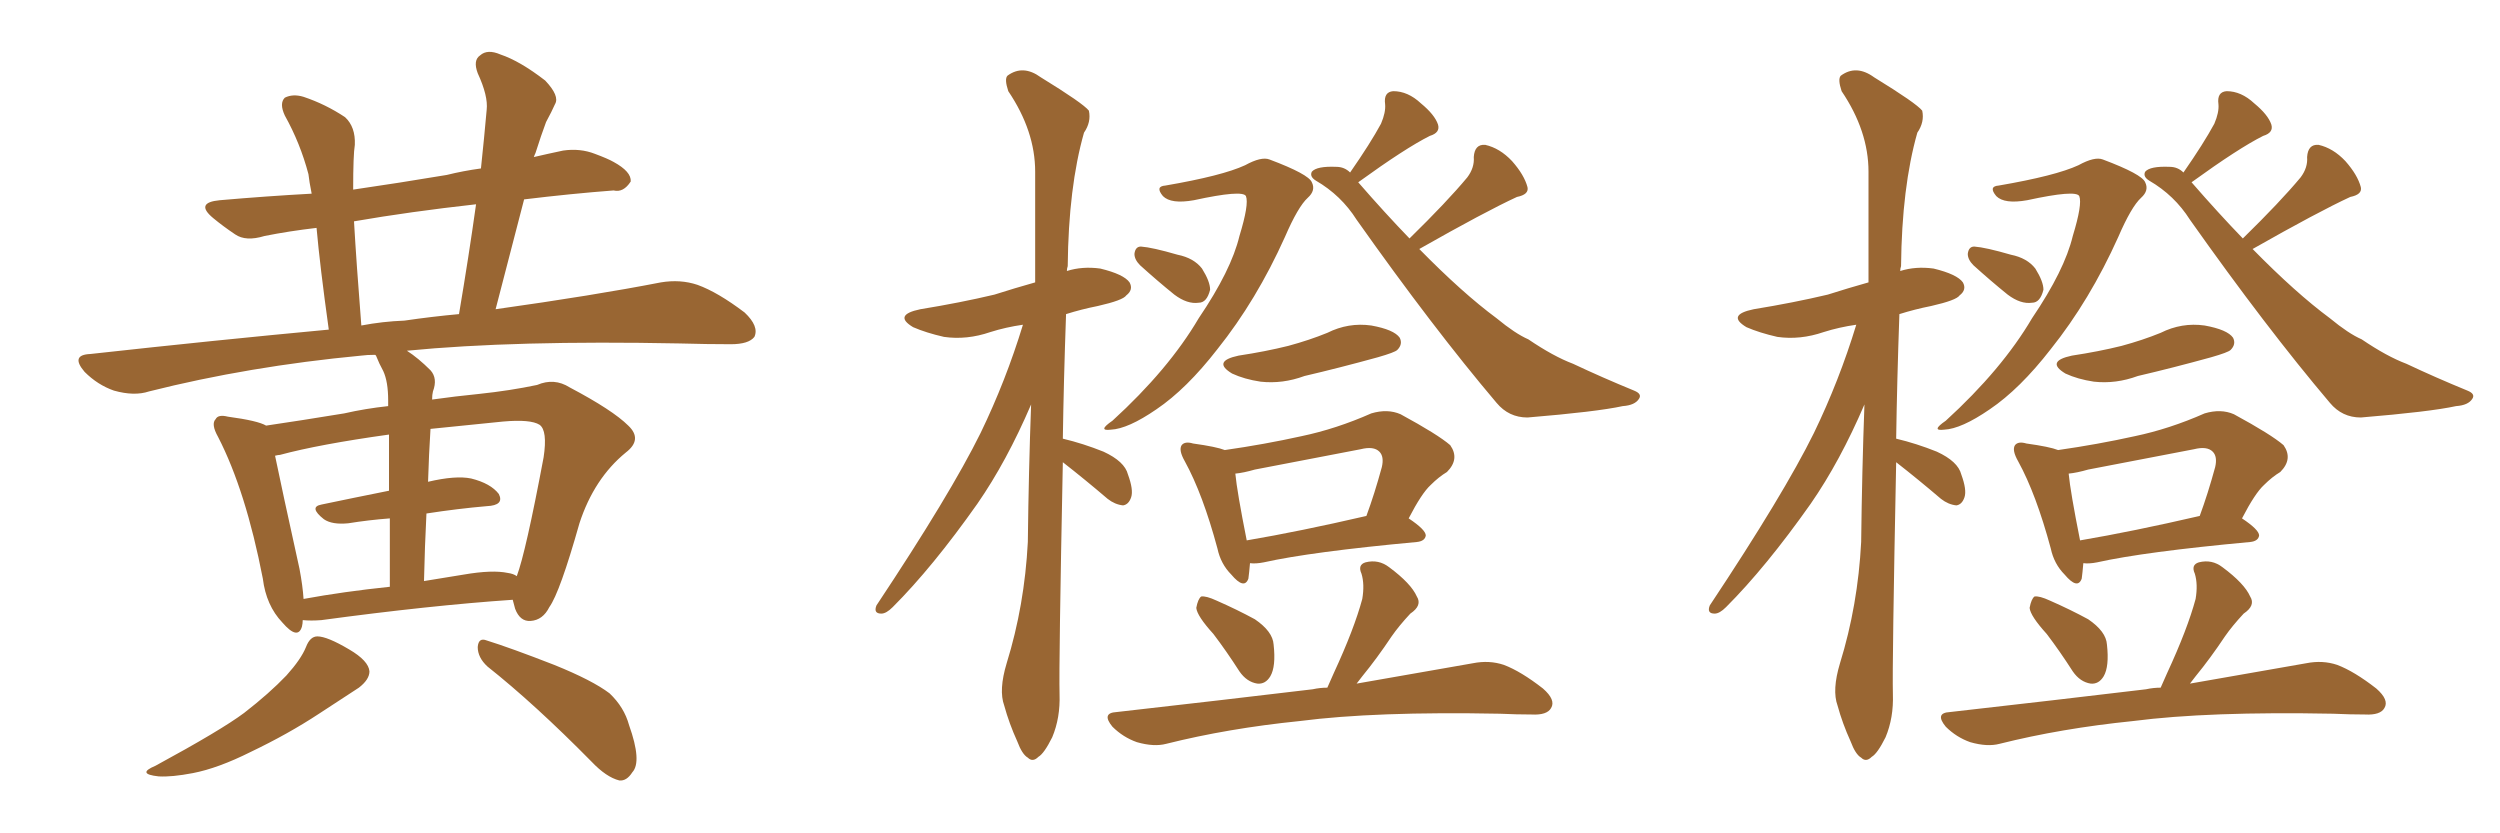 <svg xmlns="http://www.w3.org/2000/svg" xmlns:xlink="http://www.w3.org/1999/xlink" width="450" height="150"><path fill="#996633" padding="10" d="M54.49 111.62L54.49 111.62Q54.49 112.21 54.35 112.79L54.35 112.79Q53.61 115.28 50.83 112.06L50.83 112.06Q47.90 108.98 47.31 104.15L47.31 104.15Q44.24 88.33 39.26 78.66L39.26 78.66Q37.94 76.32 38.82 75.44L38.82 75.44Q39.26 74.56 41.02 75L41.02 75Q46.44 75.73 47.90 76.61L47.90 76.61Q53.91 75.73 61.96 74.41L61.96 74.41Q65.77 73.54 69.87 73.10L69.87 73.10Q69.87 72.22 69.87 72.07L69.87 72.07Q69.87 68.70 68.99 66.80L68.99 66.80Q68.26 65.48 67.68 64.01L67.68 64.01Q67.53 63.87 67.53 63.87L67.53 63.87Q66.06 63.87 65.04 64.01L65.04 64.01Q44.82 65.92 26.81 70.46L26.81 70.46Q24.17 71.34 20.51 70.31L20.51 70.31Q17.58 69.29 15.23 66.94L15.23 66.94Q12.60 63.87 16.26 63.72L16.26 63.72Q38.82 61.23 59.18 59.33L59.18 59.33Q57.57 47.75 56.98 41.02L56.98 41.02Q52.00 41.60 47.61 42.48L47.61 42.48Q44.24 43.51 42.33 42.19L42.33 42.19Q40.14 40.72 38.38 39.26L38.38 39.26Q35.01 36.47 39.55 36.04L39.55 36.04Q48.05 35.30 56.10 34.86L56.10 34.86Q55.66 32.67 55.52 31.35L55.52 31.35Q54.05 25.78 51.27 20.80L51.27 20.80Q50.24 18.60 51.27 17.58L51.27 17.58Q52.73 16.85 54.64 17.43L54.64 17.43Q58.59 18.75 62.11 21.09L62.11 21.09Q64.01 22.85 63.87 26.07L63.87 26.07Q63.57 27.83 63.57 34.13L63.57 34.13Q71.63 32.96 80.42 31.49L80.42 31.49Q83.35 30.76 86.57 30.32L86.57 30.32Q87.16 24.76 87.60 19.78L87.60 19.78Q87.89 17.29 85.99 13.18L85.99 13.18Q85.11 10.84 86.43 9.96L86.43 9.96Q87.74 8.79 90.09 9.81L90.09 9.81Q93.60 10.99 98.14 14.50L98.14 14.50Q100.78 17.29 99.90 18.75L99.90 18.75Q99.32 20.07 98.29 21.97L98.29 21.97Q97.41 24.32 96.39 27.54L96.39 27.54Q96.24 27.83 96.09 28.27L96.09 28.27Q98.58 27.69 101.37 27.10L101.37 27.10Q104.44 26.66 107.08 27.69L107.08 27.69Q109.42 28.56 110.45 29.15L110.45 29.15Q113.67 30.91 113.53 32.67L113.53 32.67Q112.21 34.72 110.45 34.28L110.45 34.28Q102.83 34.86 94.34 35.89L94.34 35.89Q91.85 45.41 89.21 55.66L89.21 55.66Q106.93 53.17 118.95 50.83L118.95 50.83Q122.46 50.24 125.54 51.27L125.54 51.27Q129.20 52.59 134.03 56.25L134.03 56.25Q136.67 58.74 135.79 60.64L135.79 60.64Q134.77 61.96 131.54 61.96L131.54 61.96Q127.29 61.96 122.31 61.82L122.31 61.82Q92.72 61.23 73.24 63.13L73.24 63.13Q75.29 64.45 77.49 66.65L77.49 66.65Q78.81 68.12 77.93 70.46L77.93 70.46Q77.78 71.04 77.78 71.92L77.78 71.92Q81.88 71.34 86.28 70.90L86.28 70.90Q91.85 70.31 96.68 69.29L96.68 69.29Q99.76 67.97 102.54 69.73L102.54 69.73Q110.30 73.83 113.09 76.61L113.09 76.61Q115.72 79.10 112.65 81.45L112.65 81.45Q106.93 86.13 104.30 94.19L104.30 94.19Q100.78 106.64 98.88 109.28L98.88 109.28Q97.71 111.62 95.51 111.77L95.51 111.77Q93.60 111.91 92.72 109.57L92.72 109.57Q92.43 108.54 92.29 107.96L92.29 107.96Q77.34 108.98 57.86 111.62L57.86 111.62Q55.96 111.77 54.49 111.62ZM91.41 103.13L91.41 103.13Q92.43 103.27 93.02 103.71L93.02 103.71Q94.63 99.46 97.85 82.32L97.85 82.32Q98.58 77.49 97.12 76.46L97.12 76.46Q95.51 75.44 90.53 75.88L90.53 75.88Q83.35 76.61 77.49 77.20L77.49 77.20Q77.20 81.74 77.05 86.72L77.05 86.72Q82.03 85.55 84.81 86.13L84.81 86.13Q88.33 87.01 89.79 88.92L89.79 88.92Q90.82 90.97 87.60 91.11L87.60 91.11Q82.47 91.55 76.76 92.43L76.76 92.43Q76.46 98.29 76.32 104.59L76.32 104.59Q79.83 104.00 83.50 103.42L83.50 103.42Q88.62 102.54 91.41 103.13ZM54.64 107.81L54.64 107.81Q61.82 106.49 70.17 105.62L70.17 105.62Q70.17 98.58 70.17 93.31L70.17 93.31Q66.36 93.60 62.70 94.19L62.70 94.19Q59.77 94.48 58.30 93.46L58.30 93.46Q55.52 91.26 57.86 90.82L57.86 90.82Q63.43 89.65 70.02 88.33L70.02 88.33Q70.02 81.88 70.02 78.22L70.02 78.22Q57.42 79.98 50.39 81.88L50.39 81.88Q50.10 81.88 49.51 82.03L49.51 82.03Q50.68 87.74 53.91 102.39L53.91 102.39Q54.49 105.47 54.64 107.81ZM72.80 57.71L72.80 57.71Q77.78 56.98 82.62 56.54L82.62 56.54Q84.38 46.14 85.69 36.77L85.69 36.77Q73.83 38.09 63.72 39.84L63.72 39.84Q64.16 47.46 65.04 58.59L65.04 58.59Q68.85 57.86 72.80 57.71ZM55.08 116.46L55.08 116.46Q55.81 114.55 57.13 114.55L57.13 114.55Q58.89 114.55 62.84 116.89L62.84 116.89Q66.36 118.95 66.50 120.85L66.50 120.85Q66.50 122.31 64.60 123.78L64.60 123.78Q62.40 125.24 57.42 128.47L57.42 128.47Q51.86 132.13 45.12 135.35L45.12 135.35Q39.26 138.28 34.72 139.16L34.72 139.16Q30.91 139.89 28.56 139.75L28.56 139.75Q24.46 139.31 27.98 137.84L27.98 137.84Q39.84 131.40 43.95 128.32L43.95 128.32Q48.49 124.80 51.56 121.58L51.56 121.58Q54.20 118.65 55.08 116.46ZM87.74 119.97L87.74 119.97L87.74 119.97Q85.99 118.36 85.99 116.46L85.99 116.46Q86.13 114.70 87.60 115.28L87.60 115.28Q91.85 116.60 99.76 119.68L99.76 119.68Q106.64 122.46 109.72 124.80L109.72 124.80Q112.35 127.29 113.23 130.52L113.23 130.52Q115.58 137.11 113.82 139.01L113.82 139.01Q112.79 140.63 111.47 140.48L111.47 140.48Q109.13 139.89 106.49 137.11L106.49 137.11Q96.24 126.71 87.74 119.97ZM191.31 83.20L191.31 83.20Q190.58 119.53 190.72 124.95L190.72 124.95Q190.87 129.20 189.40 132.71L189.40 132.71Q187.94 135.64 186.91 136.23L186.91 136.23Q185.89 137.26 185.01 136.38L185.01 136.38Q183.98 135.79 183.11 133.45L183.11 133.45Q181.64 130.22 180.76 127.00L180.76 127.00Q179.74 124.22 181.20 119.38L181.20 119.38Q184.42 108.98 185.01 97.56L185.01 97.56Q185.16 84.67 185.60 72.80L185.60 72.80Q181.20 83.06 175.93 90.67L175.93 90.67Q167.87 102.10 160.69 109.28L160.69 109.28Q159.52 110.45 158.64 110.45L158.64 110.45Q157.18 110.45 157.76 108.98L157.76 108.98Q171.09 88.92 176.51 77.93L176.51 77.93Q181.05 68.55 184.13 58.45L184.13 58.45Q181.05 58.89 178.27 59.77L178.27 59.77Q174.02 61.23 169.92 60.64L169.92 60.64Q166.70 59.91 164.36 58.89L164.36 58.89Q160.69 56.69 165.67 55.66L165.67 55.66Q172.85 54.49 179.00 53.03L179.00 53.03Q182.67 51.86 186.33 50.83L186.33 50.83Q186.33 40.14 186.33 30.91L186.33 30.91Q186.33 23.58 181.49 16.41L181.49 16.41Q180.76 14.21 181.35 13.62L181.35 13.62Q184.13 11.57 187.35 13.92L187.35 13.92Q194.97 18.60 196.00 19.92L196.00 19.92Q196.44 21.97 195.12 23.88L195.12 23.88Q192.33 33.69 192.19 47.90L192.19 47.90Q192.04 48.34 192.04 48.78L192.04 48.78Q194.82 47.90 198.05 48.34L198.05 48.34Q202.29 49.37 203.32 50.83L203.32 50.83Q204.05 52.15 202.73 53.17L202.73 53.17Q202.15 54.05 197.61 55.08L197.61 55.08Q194.68 55.66 191.89 56.54L191.89 56.54Q191.46 68.70 191.31 78.96L191.31 78.96Q194.97 79.83 198.63 81.30L198.63 81.30Q202.44 83.06 203.03 85.40L203.03 85.40Q204.05 88.18 203.61 89.50L203.61 89.50Q203.17 90.82 202.15 90.97L202.15 90.97Q200.68 90.82 199.37 89.79L199.37 89.79Q195.26 86.28 191.31 83.20ZM209.77 33.40L209.77 33.40Q220.02 31.64 224.12 29.74L224.12 29.74Q227.05 28.13 228.52 28.71L228.52 28.71Q235.55 31.35 236.13 32.81L236.13 32.81Q236.87 34.28 235.40 35.60L235.40 35.60Q233.64 37.21 231.30 42.63L231.30 42.63Q226.17 54.05 219.14 62.84L219.14 62.84Q213.57 70.02 208.15 73.68L208.15 73.68Q203.03 77.20 199.95 77.34L199.95 77.34Q197.46 77.64 200.24 75.73L200.24 75.73Q210.35 66.50 215.77 57.28L215.77 57.28Q221.63 48.63 223.10 42.48L223.10 42.48Q224.85 36.77 224.27 35.30L224.27 35.30Q223.68 34.13 214.89 36.04L214.89 36.04Q210.79 36.77 209.33 35.30L209.33 35.30Q207.86 33.54 209.77 33.40ZM205.22 47.75L205.22 47.75Q204.20 46.73 204.20 45.70L204.20 45.70Q204.35 44.38 205.37 44.38L205.37 44.38Q207.42 44.53 211.96 45.85L211.96 45.85Q214.89 46.44 216.36 48.34L216.36 48.34Q217.82 50.68 217.82 52.15L217.82 52.15Q217.24 54.49 215.77 54.49L215.77 54.49Q213.72 54.79 211.38 53.03L211.38 53.03Q208.30 50.54 205.22 47.75ZM255.47 44.82L255.47 44.82Q263.23 52.73 269.38 57.28L269.38 57.28Q272.75 60.06 275.10 61.08L275.10 61.08Q279.64 64.16 283.15 65.48L283.15 65.48Q288.43 67.97 294.14 70.31L294.14 70.31Q295.61 70.90 295.02 71.78L295.02 71.78Q294.29 72.95 292.09 73.10L292.09 73.10Q287.40 74.12 274.95 75.15L274.95 75.15Q271.58 75.15 269.38 72.51L269.38 72.51Q257.96 59.03 244.19 39.55L244.19 39.55Q241.41 35.16 236.87 32.52L236.87 32.52Q235.69 31.79 236.13 30.91L236.13 30.91Q237.01 29.88 240.53 30.03L240.53 30.03Q241.99 30.03 243.02 31.05L243.02 31.05Q246.68 25.78 248.58 22.27L248.58 22.27Q249.46 20.21 249.32 18.75L249.32 18.75Q249.02 16.55 250.78 16.41L250.78 16.41Q253.42 16.41 255.76 18.60L255.76 18.60Q258.25 20.65 258.84 22.41L258.84 22.41Q259.28 23.88 257.37 24.46L257.37 24.46Q252.98 26.66 244.48 32.81L244.48 32.81Q249.32 38.38 253.71 42.92L253.71 42.92Q260.45 36.33 264.11 31.93L264.11 31.93Q265.43 30.18 265.28 28.27L265.28 28.27Q265.43 25.93 267.33 26.07L267.33 26.07Q269.97 26.66 272.17 29.00L272.17 29.00Q274.37 31.49 274.95 33.69L274.95 33.69Q275.24 35.01 273.05 35.45L273.05 35.45Q267.33 38.09 255.47 44.82ZM222.95 64.01L222.95 64.01Q227.78 63.28 231.88 62.26L231.88 62.26Q235.69 61.23 238.92 59.91L238.92 59.91Q242.72 58.01 246.83 58.59L246.83 58.59Q250.93 59.33 251.95 60.79L251.95 60.79Q252.54 61.96 251.51 62.99L251.51 62.99Q251.07 63.43 248.00 64.31L248.00 64.31Q241.11 66.21 234.81 67.68L234.81 67.68Q230.86 69.14 226.90 68.70L226.90 68.70Q223.97 68.26 221.78 67.24L221.78 67.24Q218.12 65.04 222.95 64.01ZM225 101.37L225 101.37Q224.85 103.13 224.71 104.15L224.71 104.15Q223.97 106.20 221.63 103.42L221.63 103.42Q219.73 101.51 219.14 98.73L219.14 98.73Q216.50 88.92 213.28 83.06L213.28 83.06Q212.11 81.01 212.70 80.13L212.70 80.13Q213.28 79.39 214.75 79.83L214.75 79.83Q218.99 80.42 220.46 81.01L220.46 81.01Q227.64 79.98 234.23 78.52L234.23 78.52Q240.53 77.20 246.83 74.41L246.83 74.41Q249.76 73.54 252.10 74.56L252.10 74.56Q258.84 78.22 261.04 80.13L261.04 80.13Q262.79 82.62 260.45 84.96L260.45 84.96Q258.98 85.84 257.52 87.30L257.52 87.30Q255.91 88.77 253.56 93.31L253.56 93.31Q256.64 95.36 256.64 96.39L256.64 96.39Q256.49 97.41 255.03 97.56L255.03 97.56Q235.99 99.32 227.49 101.22L227.49 101.22Q226.03 101.51 225 101.37ZM224.41 97.27L224.41 97.27Q233.94 95.65 245.95 92.87L245.95 92.87Q247.41 88.92 248.73 84.08L248.73 84.08Q249.17 82.18 248.29 81.30L248.29 81.30Q247.27 80.27 244.92 80.86L244.92 80.86Q235.69 82.62 225.88 84.52L225.88 84.52Q223.83 85.11 222.36 85.25L222.36 85.25Q222.66 88.48 224.41 97.27ZM218.41 114.11L218.41 114.11Q215.48 110.89 215.33 109.42L215.33 109.42Q215.63 107.81 216.21 107.37L216.21 107.37Q217.09 107.23 218.99 108.11L218.99 108.11Q222.66 109.72 225.88 111.47L225.88 111.47Q229.10 113.67 229.25 116.02L229.25 116.02Q229.69 119.97 228.66 121.73L228.66 121.73Q227.78 123.19 226.32 123.05L226.32 123.05Q224.41 122.75 223.10 120.85L223.10 120.85Q220.75 117.19 218.41 114.11ZM238.92 123.78L238.92 123.78L238.92 123.78Q239.50 122.46 240.09 121.14L240.09 121.14Q243.75 113.23 245.21 107.81L245.21 107.81Q245.65 105.18 245.07 103.27L245.07 103.27Q244.34 101.66 245.80 101.22L245.80 101.22Q248.14 100.63 250.05 102.10L250.05 102.10Q254.00 105.03 255.03 107.37L255.03 107.37Q256.05 108.98 253.86 110.45L253.86 110.45Q251.81 112.65 250.49 114.55L250.49 114.55Q247.85 118.51 245.21 121.73L245.21 121.73Q244.63 122.46 244.19 123.05L244.19 123.05Q256.79 120.85 265.14 119.38L265.14 119.38Q268.07 118.80 270.70 119.68L270.70 119.68Q273.78 120.85 277.73 123.93L277.73 123.93Q280.08 125.98 279.20 127.44L279.20 127.44Q278.47 128.76 275.68 128.61L275.68 128.61Q273.05 128.61 269.97 128.47L269.97 128.47Q247.56 128.03 233.94 129.79L233.94 129.79Q221.04 131.10 209.91 133.89L209.91 133.89Q207.71 134.47 204.64 133.59L204.64 133.59Q202.15 132.71 200.24 130.81L200.24 130.81Q198.19 128.32 200.98 128.17L200.98 128.17Q220.31 125.98 236.28 124.07L236.28 124.07Q237.60 123.78 238.92 123.78ZM341.31 83.20L341.31 83.20Q340.58 119.53 340.72 124.95L340.72 124.95Q340.87 129.20 339.40 132.71L339.40 132.71Q337.94 135.64 336.91 136.23L336.91 136.23Q335.89 137.26 335.01 136.38L335.01 136.38Q333.98 135.79 333.11 133.45L333.11 133.45Q331.64 130.22 330.76 127.00L330.76 127.00Q329.74 124.22 331.20 119.38L331.20 119.38Q334.42 108.98 335.01 97.56L335.01 97.56Q335.16 84.67 335.60 72.80L335.60 72.80Q331.20 83.06 325.93 90.67L325.93 90.67Q317.87 102.10 310.69 109.28L310.69 109.28Q309.52 110.45 308.64 110.45L308.64 110.45Q307.18 110.45 307.76 108.98L307.76 108.98Q321.09 88.92 326.51 77.93L326.51 77.93Q331.05 68.55 334.13 58.45L334.13 58.45Q331.05 58.89 328.27 59.77L328.27 59.77Q324.02 61.23 319.92 60.64L319.92 60.64Q316.70 59.91 314.36 58.89L314.36 58.89Q310.69 56.69 315.67 55.66L315.67 55.66Q322.85 54.49 329.00 53.03L329.00 53.03Q332.67 51.86 336.33 50.83L336.33 50.83Q336.33 40.14 336.33 30.91L336.33 30.91Q336.33 23.58 331.49 16.41L331.49 16.41Q330.76 14.21 331.35 13.62L331.35 13.62Q334.13 11.57 337.35 13.92L337.35 13.92Q344.97 18.60 346.00 19.92L346.00 19.92Q346.44 21.97 345.12 23.88L345.12 23.88Q342.33 33.69 342.19 47.90L342.19 47.90Q342.04 48.34 342.04 48.78L342.04 48.78Q344.82 47.90 348.05 48.34L348.05 48.34Q352.29 49.37 353.32 50.83L353.32 50.83Q354.05 52.15 352.73 53.17L352.73 53.17Q352.15 54.05 347.61 55.08L347.61 55.08Q344.68 55.66 341.89 56.54L341.89 56.54Q341.46 68.70 341.31 78.96L341.31 78.96Q344.97 79.83 348.63 81.30L348.63 81.30Q352.44 83.06 353.03 85.40L353.03 85.40Q354.05 88.18 353.61 89.50L353.61 89.50Q353.17 90.82 352.15 90.97L352.15 90.97Q350.68 90.82 349.37 89.79L349.37 89.79Q345.26 86.28 341.31 83.20ZM359.77 33.40L359.77 33.40Q370.02 31.64 374.12 29.74L374.12 29.74Q377.05 28.13 378.52 28.71L378.52 28.71Q385.55 31.35 386.13 32.81L386.13 32.81Q386.87 34.28 385.40 35.60L385.40 35.60Q383.64 37.21 381.30 42.63L381.30 42.63Q376.17 54.05 369.14 62.84L369.14 62.84Q363.57 70.02 358.15 73.68L358.15 73.68Q353.03 77.20 349.95 77.34L349.95 77.34Q347.46 77.64 350.24 75.73L350.24 75.73Q360.35 66.50 365.77 57.28L365.77 57.28Q371.63 48.63 373.10 42.48L373.10 42.48Q374.85 36.77 374.27 35.30L374.27 35.30Q373.68 34.13 364.89 36.04L364.89 36.04Q360.79 36.77 359.33 35.30L359.33 35.30Q357.86 33.54 359.77 33.40ZM355.22 47.75L355.22 47.75Q354.20 46.73 354.20 45.70L354.20 45.70Q354.35 44.38 355.37 44.38L355.37 44.38Q357.42 44.53 361.96 45.85L361.96 45.85Q364.89 46.44 366.36 48.34L366.36 48.34Q367.82 50.68 367.82 52.15L367.82 52.15Q367.24 54.49 365.77 54.49L365.77 54.49Q363.72 54.79 361.38 53.03L361.38 53.03Q358.30 50.54 355.22 47.75ZM405.47 44.82L405.47 44.82Q413.23 52.73 419.38 57.28L419.38 57.28Q422.75 60.06 425.10 61.08L425.10 61.08Q429.64 64.16 433.15 65.48L433.15 65.48Q438.43 67.97 444.14 70.31L444.14 70.31Q445.61 70.90 445.02 71.78L445.02 71.78Q444.29 72.95 442.09 73.10L442.09 73.10Q437.40 74.12 424.95 75.15L424.95 75.15Q421.58 75.15 419.38 72.51L419.38 72.51Q407.96 59.03 394.19 39.55L394.19 39.55Q391.41 35.16 386.87 32.52L386.87 32.52Q385.69 31.79 386.13 30.91L386.13 30.91Q387.01 29.88 390.53 30.03L390.53 30.03Q391.99 30.03 393.02 31.05L393.02 31.05Q396.68 25.78 398.58 22.27L398.58 22.27Q399.46 20.21 399.32 18.75L399.32 18.75Q399.02 16.55 400.78 16.41L400.78 16.41Q403.42 16.41 405.76 18.60L405.76 18.60Q408.25 20.65 408.84 22.41L408.84 22.41Q409.28 23.88 407.37 24.46L407.37 24.46Q402.98 26.66 394.48 32.81L394.48 32.81Q399.32 38.38 403.71 42.92L403.71 42.92Q410.45 36.33 414.11 31.93L414.11 31.93Q415.43 30.18 415.28 28.27L415.28 28.27Q415.43 25.93 417.33 26.07L417.33 26.07Q419.97 26.66 422.17 29.00L422.17 29.00Q424.37 31.49 424.95 33.69L424.95 33.69Q425.24 35.01 423.05 35.45L423.05 35.45Q417.33 38.09 405.47 44.82ZM372.95 64.01L372.95 64.01Q377.78 63.28 381.88 62.26L381.88 62.26Q385.69 61.23 388.92 59.91L388.92 59.91Q392.72 58.01 396.83 58.59L396.83 58.59Q400.93 59.33 401.95 60.79L401.95 60.79Q402.54 61.96 401.51 62.99L401.51 62.99Q401.07 63.43 398.00 64.31L398.00 64.31Q391.11 66.21 384.81 67.68L384.81 67.68Q380.86 69.14 376.90 68.70L376.90 68.70Q373.97 68.26 371.78 67.24L371.78 67.24Q368.12 65.04 372.95 64.01ZM375 101.37L375 101.37Q374.85 103.13 374.71 104.15L374.71 104.15Q373.97 106.20 371.63 103.42L371.63 103.42Q369.73 101.51 369.14 98.73L369.14 98.73Q366.50 88.92 363.28 83.06L363.28 83.06Q362.11 81.01 362.70 80.13L362.70 80.13Q363.28 79.39 364.75 79.83L364.75 79.83Q368.99 80.42 370.46 81.01L370.46 81.01Q377.64 79.98 384.23 78.52L384.23 78.52Q390.53 77.20 396.83 74.41L396.83 74.41Q399.76 73.54 402.10 74.56L402.10 74.56Q408.84 78.22 411.04 80.13L411.04 80.13Q412.79 82.62 410.45 84.96L410.45 84.96Q408.98 85.84 407.52 87.30L407.52 87.30Q405.91 88.77 403.56 93.31L403.56 93.31Q406.64 95.36 406.64 96.39L406.64 96.39Q406.49 97.41 405.03 97.56L405.03 97.56Q385.99 99.32 377.49 101.22L377.49 101.22Q376.03 101.51 375 101.37ZM374.41 97.27L374.41 97.27Q383.94 95.65 395.95 92.87L395.95 92.87Q397.41 88.92 398.73 84.08L398.73 84.08Q399.17 82.18 398.29 81.30L398.29 81.30Q397.27 80.27 394.92 80.86L394.92 80.86Q385.69 82.62 375.88 84.52L375.88 84.52Q373.83 85.11 372.36 85.25L372.36 85.25Q372.66 88.48 374.41 97.27ZM368.41 114.11L368.41 114.11Q365.48 110.89 365.33 109.42L365.33 109.42Q365.63 107.81 366.21 107.37L366.21 107.37Q367.09 107.23 368.99 108.11L368.99 108.11Q372.66 109.72 375.88 111.47L375.88 111.47Q379.10 113.67 379.25 116.02L379.25 116.02Q379.69 119.97 378.66 121.73L378.66 121.73Q377.78 123.19 376.32 123.05L376.32 123.05Q374.41 122.75 373.10 120.85L373.10 120.85Q370.75 117.19 368.41 114.11ZM388.92 123.78L388.92 123.78L388.92 123.78Q389.50 122.46 390.09 121.14L390.09 121.14Q393.75 113.23 395.21 107.81L395.21 107.81Q395.65 105.18 395.07 103.27L395.07 103.27Q394.34 101.66 395.80 101.22L395.80 101.22Q398.14 100.63 400.05 102.10L400.05 102.10Q404.00 105.03 405.03 107.37L405.03 107.37Q406.05 108.98 403.86 110.45L403.86 110.45Q401.81 112.65 400.49 114.55L400.49 114.55Q397.85 118.51 395.21 121.73L395.21 121.73Q394.63 122.46 394.19 123.05L394.19 123.05Q406.79 120.85 415.14 119.38L415.14 119.38Q418.07 118.80 420.70 119.68L420.70 119.68Q423.78 120.85 427.73 123.93L427.73 123.93Q430.08 125.98 429.20 127.44L429.20 127.44Q428.47 128.76 425.68 128.61L425.68 128.61Q423.05 128.61 419.97 128.47L419.97 128.47Q397.56 128.03 383.94 129.79L383.94 129.79Q371.04 131.10 359.91 133.89L359.91 133.89Q357.71 134.47 354.64 133.59L354.64 133.59Q352.15 132.71 350.24 130.81L350.24 130.81Q348.19 128.32 350.98 128.17L350.98 128.17Q370.31 125.98 386.28 124.07L386.28 124.07Q387.60 123.78 388.92 123.78Z"/></svg>